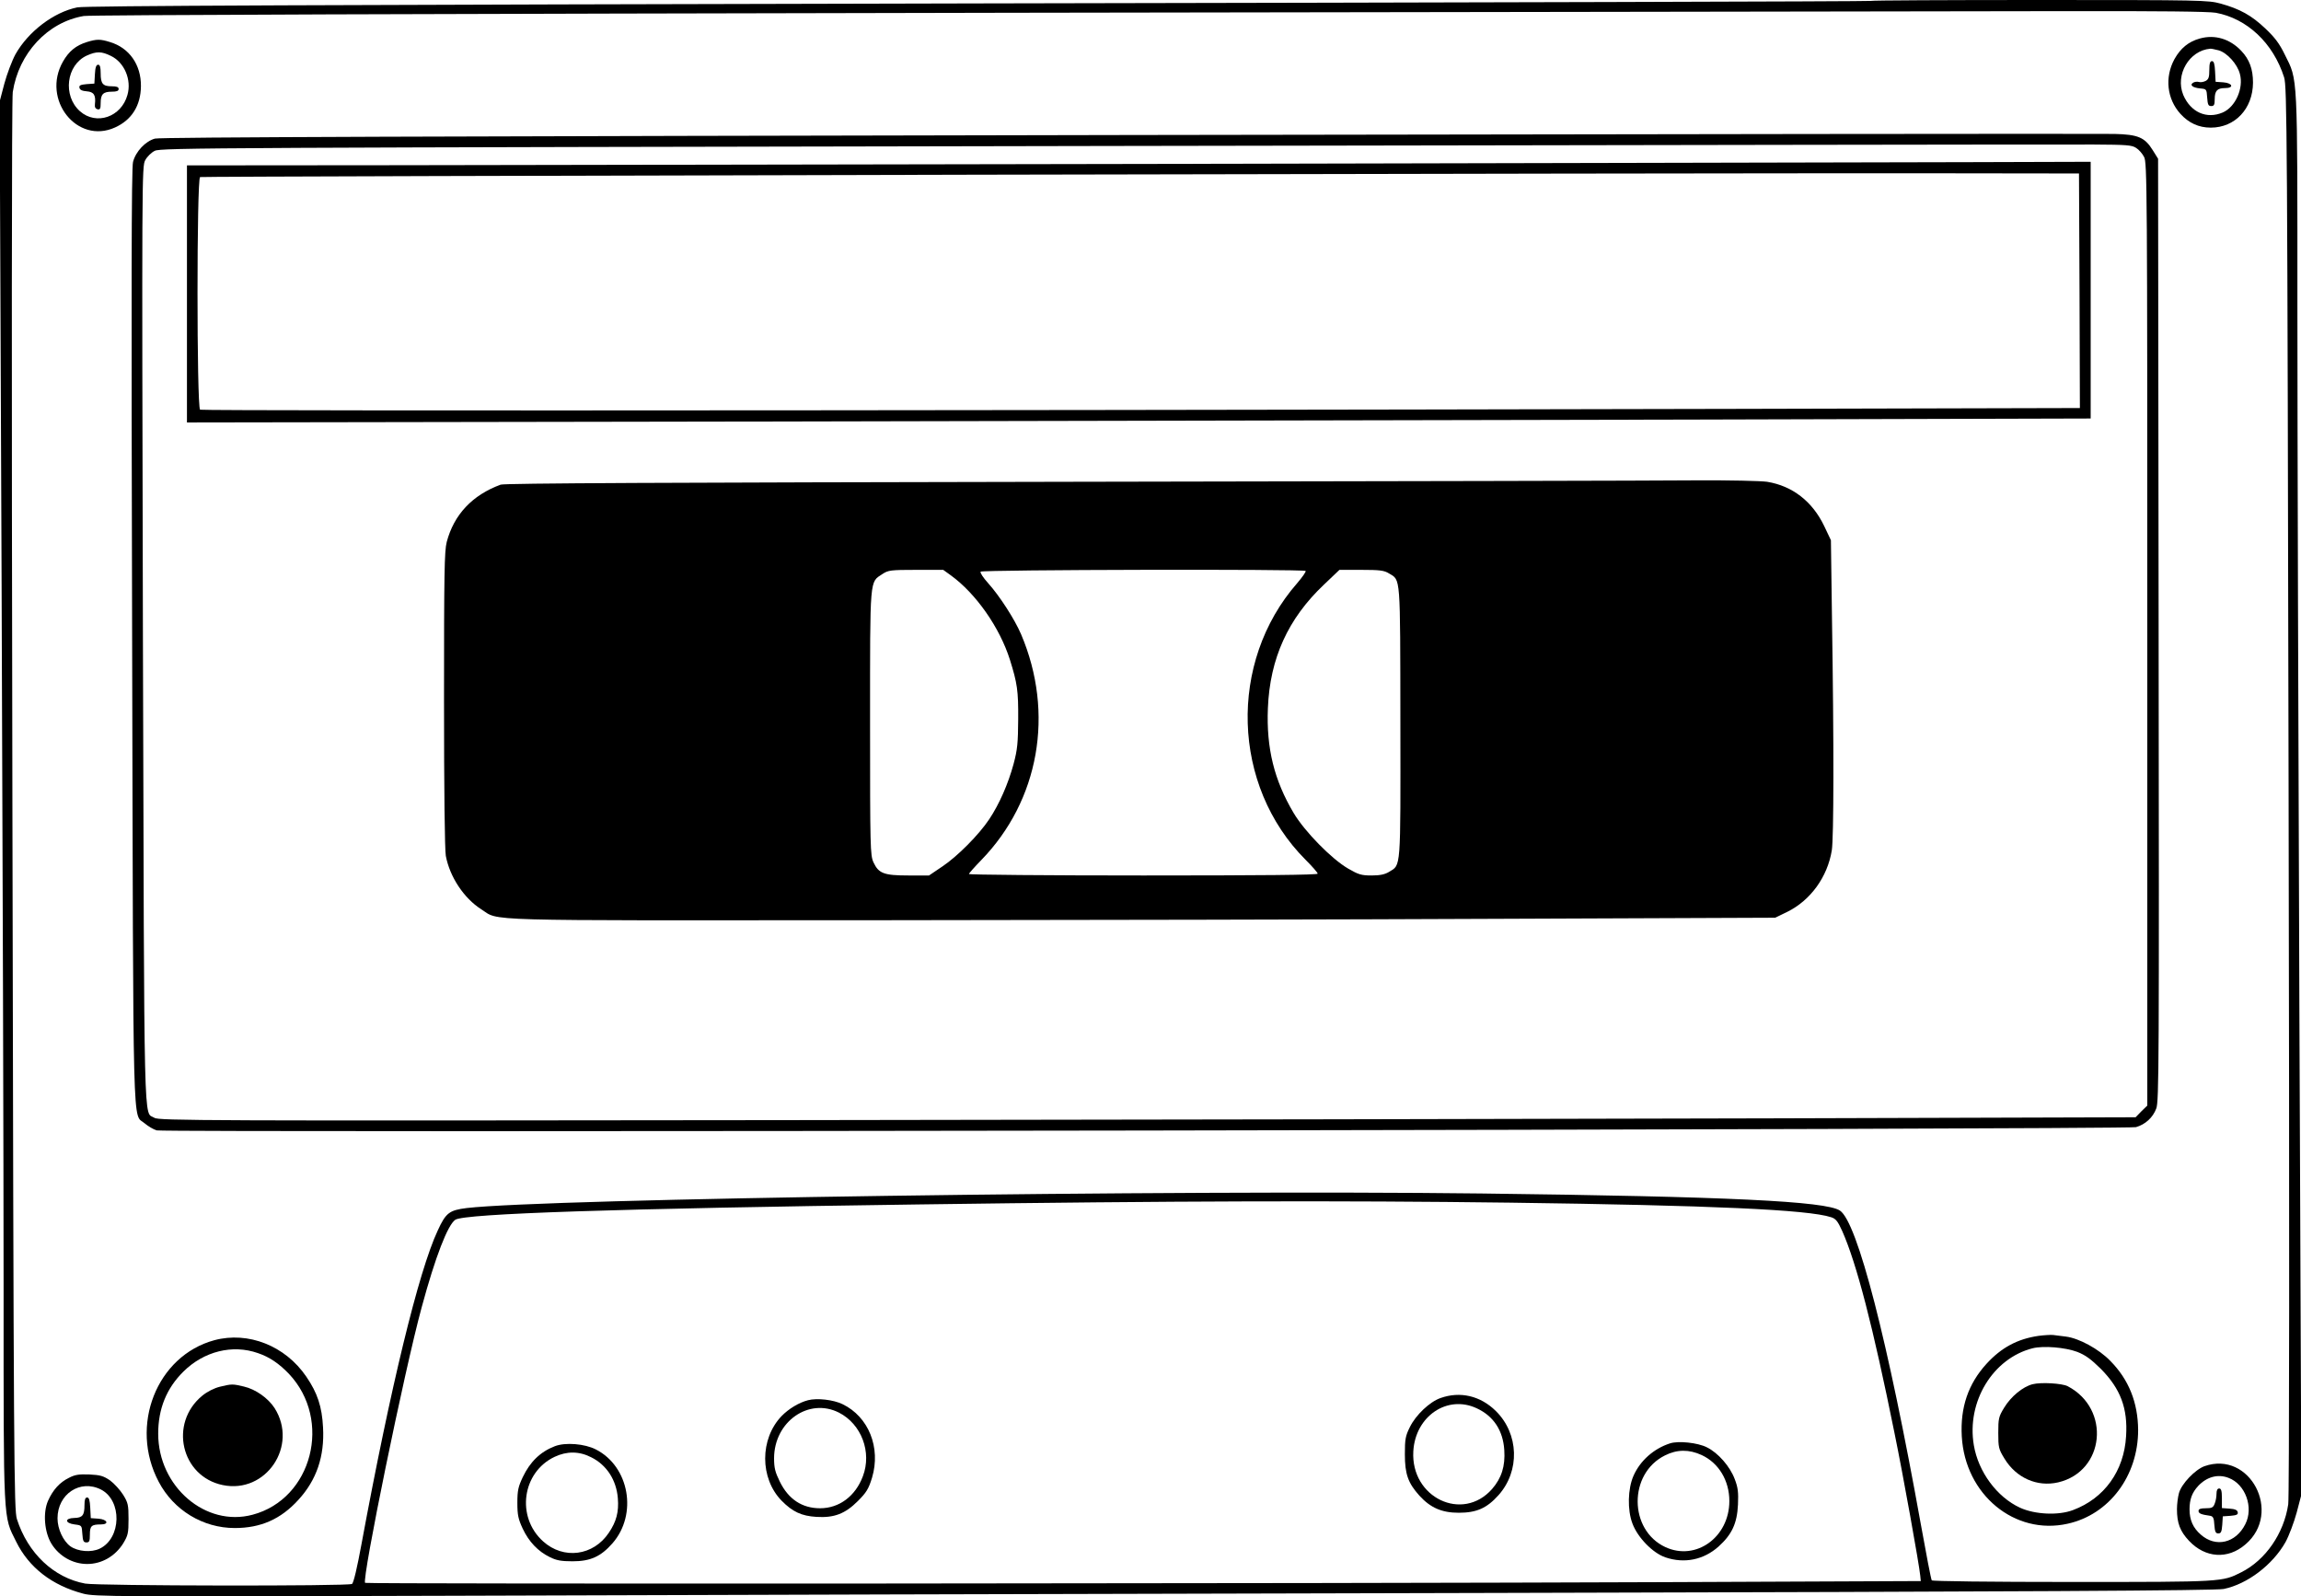 <?xml version="1.0" standalone="no"?>
<!DOCTYPE svg PUBLIC "-//W3C//DTD SVG 20010904//EN"
 "http://www.w3.org/TR/2001/REC-SVG-20010904/DTD/svg10.dtd">
<svg version="1.0" xmlns="http://www.w3.org/2000/svg"
 width="1280pt" height="888pt" viewBox="0 0 1280 888"
 preserveAspectRatio="xMidYMid meet">
<g transform="translate(0,888) scale(0.1,-0.1)"
fill="#000000" stroke="none">
<path d="M10408 8875 c-2 -3 -2236 -9 -4964 -14 -3679 -8 -4973 -13 -5014 -22
-132 -27 -273 -135 -344 -261 -19 -35 -47 -109 -62 -164 l-26 -99 11 -2705 c6
-1488 11 -3240 11 -3895 0 -1326 -3 -1264 70 -1411 71 -144 199 -243 373 -289
64 -17 171 -17 1975 -12 1049 4 3700 11 5892 16 2956 7 3999 13 4040 22 132
27 273 135 344 261 19 35 47 109 62 164 l26 99 -11 2705 c-6 1488 -11 3241
-11 3895 0 1326 3 1264 -70 1411 -30 62 -56 96 -109 146 -76 72 -140 108 -248
138 -70 19 -103 20 -1006 20 -514 0 -936 -2 -939 -5z m1918 -66 c174 -32 319
-168 380 -359 16 -52 18 -268 25 -3965 5 -2437 4 -3934 -2 -3973 -24 -162
-126 -310 -261 -378 -107 -54 -100 -54 -940 -54 -458 0 -779 4 -782 9 -4 5
-31 146 -61 313 -184 1024 -353 1680 -450 1744 -79 52 -616 78 -1995 95 -1727
21 -5201 -29 -5644 -81 -97 -12 -116 -27 -161 -125 -107 -229 -263 -873 -424
-1744 -24 -130 -44 -217 -53 -222 -20 -13 -1412 -11 -1484 2 -174 32 -319 168
-380 359 -16 52 -18 268 -25 3965 -5 2437 -4 3934 2 3973 33 216 194 389 395
423 38 6 1861 12 5149 18 2800 4 5441 8 5871 9 523 1 800 -2 840 -9z m-3926
-6619 c1120 -15 1660 -39 1786 -81 26 -8 37 -22 62 -77 80 -181 170 -526 291
-1125 48 -234 137 -730 143 -792 l3 -30 -1435 -6 c-1907 -8 -7211 -11 -7219
-4 -19 20 218 1179 315 1534 76 281 145 458 187 486 54 34 891 62 2572 85
1436 20 2350 22 3295 10z"/>
<path d="M12238 8666 c-63 -17 -108 -54 -142 -115 -55 -101 -42 -221 33 -304
46 -51 102 -77 169 -77 135 0 234 105 235 250 0 76 -20 130 -66 178 -63 66
-146 91 -229 68z m104 -66 c46 -13 104 -76 118 -131 22 -80 -25 -185 -96 -215
-90 -38 -178 2 -219 98 -46 112 33 247 150 257 6 1 26 -4 47 -9z"/>
<path d="M12290 8490 c0 -39 -4 -51 -20 -60 -12 -6 -28 -9 -38 -6 -9 3 -24 1
-32 -4 -21 -13 -3 -28 40 -32 34 -3 35 -4 38 -50 3 -40 6 -48 23 -48 15 0 19
7 19 38 0 47 14 62 57 62 52 0 43 28 -9 32 l-43 3 -3 58 c-2 42 -7 57 -17 57
-11 0 -15 -13 -15 -50z"/>
<path d="M483 8646 c-61 -19 -100 -51 -133 -109 -120 -211 79 -462 290 -366
93 42 143 122 144 230 1 119 -65 213 -172 245 -54 17 -74 17 -129 0z m134 -77
c75 -36 116 -133 92 -217 -34 -123 -173 -171 -264 -91 -97 86 -77 257 38 310
54 24 81 24 134 -2z"/>
<path d="M528 8468 l-3 -53 -43 -3 c-34 -3 -43 -7 -40 -20 2 -12 15 -18 41
-20 39 -3 51 -21 45 -72 -2 -16 3 -25 15 -28 14 -3 17 4 17 35 0 49 14 63 62
63 27 0 38 4 38 15 0 11 -11 15 -38 15 -50 0 -62 14 -62 72 0 35 -4 48 -14 48
-11 0 -16 -15 -18 -52z"/>
<path d="M6280 8129 c-3896 -7 -5387 -12 -5418 -20 -52 -14 -107 -71 -122
-130 -9 -31 -10 -718 -5 -2638 7 -2867 1 -2649 70 -2710 19 -16 49 -34 67 -39
48 -13 10963 5 11010 18 52 15 94 53 113 104 15 40 16 245 13 2663 l-3 2620
-30 48 c-44 71 -82 87 -213 90 -59 2 -2526 -1 -5482 -6z m5603 -72 c15 -9 35
-32 44 -50 17 -30 18 -164 18 -2654 l0 -2623 -33 -32 -32 -33 -2023 -6 c-1112
-3 -3586 -8 -5497 -10 -3238 -4 -3478 -3 -3501 13 -61 39 -56 -161 -64 2688
-6 2549 -6 2606 13 2639 10 19 34 43 53 52 32 17 325 18 5309 27 2901 5 5367
9 5480 8 179 -1 210 -3 233 -19z"/>
<path d="M6845 7969 c-1903 -3 -3988 -7 -4632 -8 l-1173 -1 0 -715 0 -715
3073 5 c1689 3 4072 8 5295 11 l2222 6 0 714 0 714 -662 -2 c-365 -1 -2220 -5
-4123 -9z m4723 -706 l2 -653 -87 0 c-4712 -13 -10359 -17 -10370 -9 -19 16
-19 1287 0 1294 12 5 8221 23 9692 21 l760 -1 3 -652z"/>
<path d="M5960 6200 c-2259 -4 -3153 -8 -3175 -16 -158 -58 -260 -167 -300
-319 -13 -51 -15 -174 -15 -876 0 -513 4 -836 10 -870 22 -117 101 -236 197
-297 105 -67 -51 -62 2157 -61 1101 1 2685 4 3521 8 l1520 6 68 33 c129 64
223 194 247 342 11 71 12 587 1 1285 l-6 440 -37 78 c-66 138 -177 224 -318
247 -37 5 -205 9 -395 8 -181 -2 -1745 -5 -3475 -8z m-670 -521 c139 -101 271
-289 328 -469 41 -131 47 -172 46 -330 -1 -133 -4 -169 -26 -251 -30 -110 -79
-222 -135 -306 -57 -86 -177 -207 -261 -263 l-74 -50 -114 0 c-137 0 -166 11
-195 73 -18 40 -19 77 -19 777 0 820 -3 779 69 827 32 21 45 23 186 23 l152 0
43 -31z m1973 25 c3 -4 -18 -34 -47 -68 -385 -440 -364 -1127 46 -1538 37 -37
68 -72 68 -78 0 -7 -308 -10 -970 -10 -533 0 -970 4 -970 8 0 4 31 39 68 77
323 332 409 818 222 1257 -36 84 -120 214 -184 285 -26 29 -45 57 -41 63 7 11
1797 15 1808 4z m464 -14 c65 -39 62 -1 63 -828 1 -831 4 -791 -63 -832 -23
-14 -50 -20 -97 -20 -57 0 -73 5 -130 38 -92 53 -243 207 -304 310 -108 182
-152 360 -143 582 11 277 112 499 312 688 l86 82 122 0 c103 0 127 -3 154 -20z"/>
<path d="M11340 1449 c-117 -17 -207 -65 -290 -156 -101 -111 -146 -242 -137
-403 18 -324 294 -552 589 -486 231 51 392 266 392 521 -1 153 -52 281 -155
385 -64 66 -174 126 -247 135 -26 3 -58 7 -72 9 -14 1 -50 -1 -80 -5z m215
-89 c46 -18 76 -40 131 -94 110 -111 151 -220 141 -375 -11 -193 -121 -346
-295 -411 -81 -31 -212 -25 -295 13 -128 59 -232 199 -257 348 -41 242 106
483 327 539 61 15 181 5 248 -20z"/>
<path d="M11307 1180 c-55 -14 -120 -68 -158 -130 -31 -51 -33 -61 -33 -141 0
-80 2 -90 34 -142 65 -108 182 -160 299 -133 260 61 294 409 53 535 -31 16
-148 23 -195 11z"/>
<path d="M1193 1425 c-322 -87 -475 -477 -310 -788 83 -158 246 -257 423 -257
144 0 256 49 354 157 101 110 146 242 137 403 -6 116 -31 191 -93 282 -117
172 -323 253 -511 203z m242 -72 c65 -22 117 -58 172 -115 243 -257 130 -696
-202 -784 -261 -70 -525 156 -525 451 0 138 46 252 140 345 114 113 273 153
415 103z"/>
<path d="M1223 1166 c-32 -8 -70 -27 -98 -50 -186 -153 -118 -449 114 -497
241 -50 422 219 288 429 -36 55 -105 104 -170 119 -63 15 -68 15 -134 -1z"/>
<path d="M12263 724 c-52 -19 -128 -98 -142 -150 -6 -22 -11 -61 -11 -89 0
-77 17 -123 67 -176 90 -96 216 -105 314 -20 207 176 25 524 -228 435z m134
-65 c94 -35 141 -165 93 -258 -53 -105 -164 -131 -247 -58 -44 38 -63 82 -63
141 0 56 14 93 48 130 48 51 110 68 169 45z"/>
<path d="M12330 571 c0 -16 -4 -41 -10 -55 -8 -22 -16 -26 -50 -26 -29 0 -40
-4 -40 -15 0 -14 15 -20 65 -27 16 -3 21 -12 23 -51 3 -38 7 -47 22 -47 15 0
19 9 22 48 l3 47 43 3 c34 3 43 7 40 20 -2 12 -15 18 -46 20 l-42 3 0 55 c0
41 -4 54 -15 54 -10 0 -15 -10 -15 -29z"/>
<path d="M383 659 c-51 -25 -89 -67 -116 -128 -29 -66 -20 -174 19 -238 43
-70 119 -113 199 -113 81 0 155 43 200 114 27 45 30 57 30 136 0 79 -3 91 -30
135 -17 27 -50 63 -73 80 -37 25 -54 30 -115 33 -58 2 -80 -1 -114 -19z m179
-65 c118 -61 114 -271 -8 -329 -47 -22 -120 -16 -162 13 -41 30 -72 97 -72
156 0 135 126 219 242 160z"/>
<path d="M470 508 c0 -57 -11 -71 -57 -72 -54 -1 -53 -29 2 -36 40 -5 40 -5
43 -52 3 -40 6 -48 23 -48 16 0 19 7 19 44 0 48 9 56 61 56 48 0 37 28 -13 32
l-43 3 -3 58 c-2 42 -7 57 -17 57 -11 0 -15 -12 -15 -42z"/>
<path d="M8013 1103 c-60 -21 -137 -94 -170 -161 -25 -50 -28 -68 -28 -152 0
-110 18 -160 81 -230 61 -67 124 -95 219 -95 98 0 156 25 221 98 120 134 114
341 -15 468 -86 85 -199 111 -308 72z m202 -57 c93 -43 146 -123 153 -232 6
-90 -15 -156 -68 -217 -164 -186 -453 -48 -438 210 11 195 189 316 353 239z"/>
<path d="M4495 1091 c-51 -13 -108 -48 -147 -88 -122 -127 -122 -346 0 -471
61 -62 111 -85 194 -90 98 -6 159 17 230 88 48 48 60 68 79 130 50 167 -19
339 -164 409 -51 25 -143 35 -192 22z m172 -69 c125 -64 184 -220 133 -354
-41 -110 -131 -178 -238 -178 -100 0 -176 50 -224 148 -26 53 -32 76 -32 131
1 203 193 338 361 253z"/>
<path d="M9290 851 c-90 -29 -166 -96 -203 -180 -32 -72 -35 -190 -6 -266 29
-78 113 -164 183 -188 106 -36 213 -14 296 60 74 67 103 128 108 233 3 70 0
95 -18 142 -26 70 -92 146 -155 177 -51 26 -159 37 -205 22z m176 -65 c95 -44
154 -142 154 -256 0 -201 -186 -335 -356 -256 -204 95 -206 409 -2 510 67 34
135 34 204 2z"/>
<path d="M3086 835 c-80 -31 -137 -86 -178 -172 -25 -53 -30 -74 -30 -143 0
-68 5 -90 30 -144 34 -72 85 -126 151 -158 36 -18 63 -23 126 -23 99 0 157 26
222 100 141 161 94 427 -92 522 -62 32 -170 41 -229 18z m202 -61 c87 -43 141
-127 149 -229 6 -75 -8 -129 -50 -191 -86 -129 -252 -151 -366 -48 -151 136
-117 384 64 470 68 32 136 32 203 -2z"/>
</g>
</svg>
